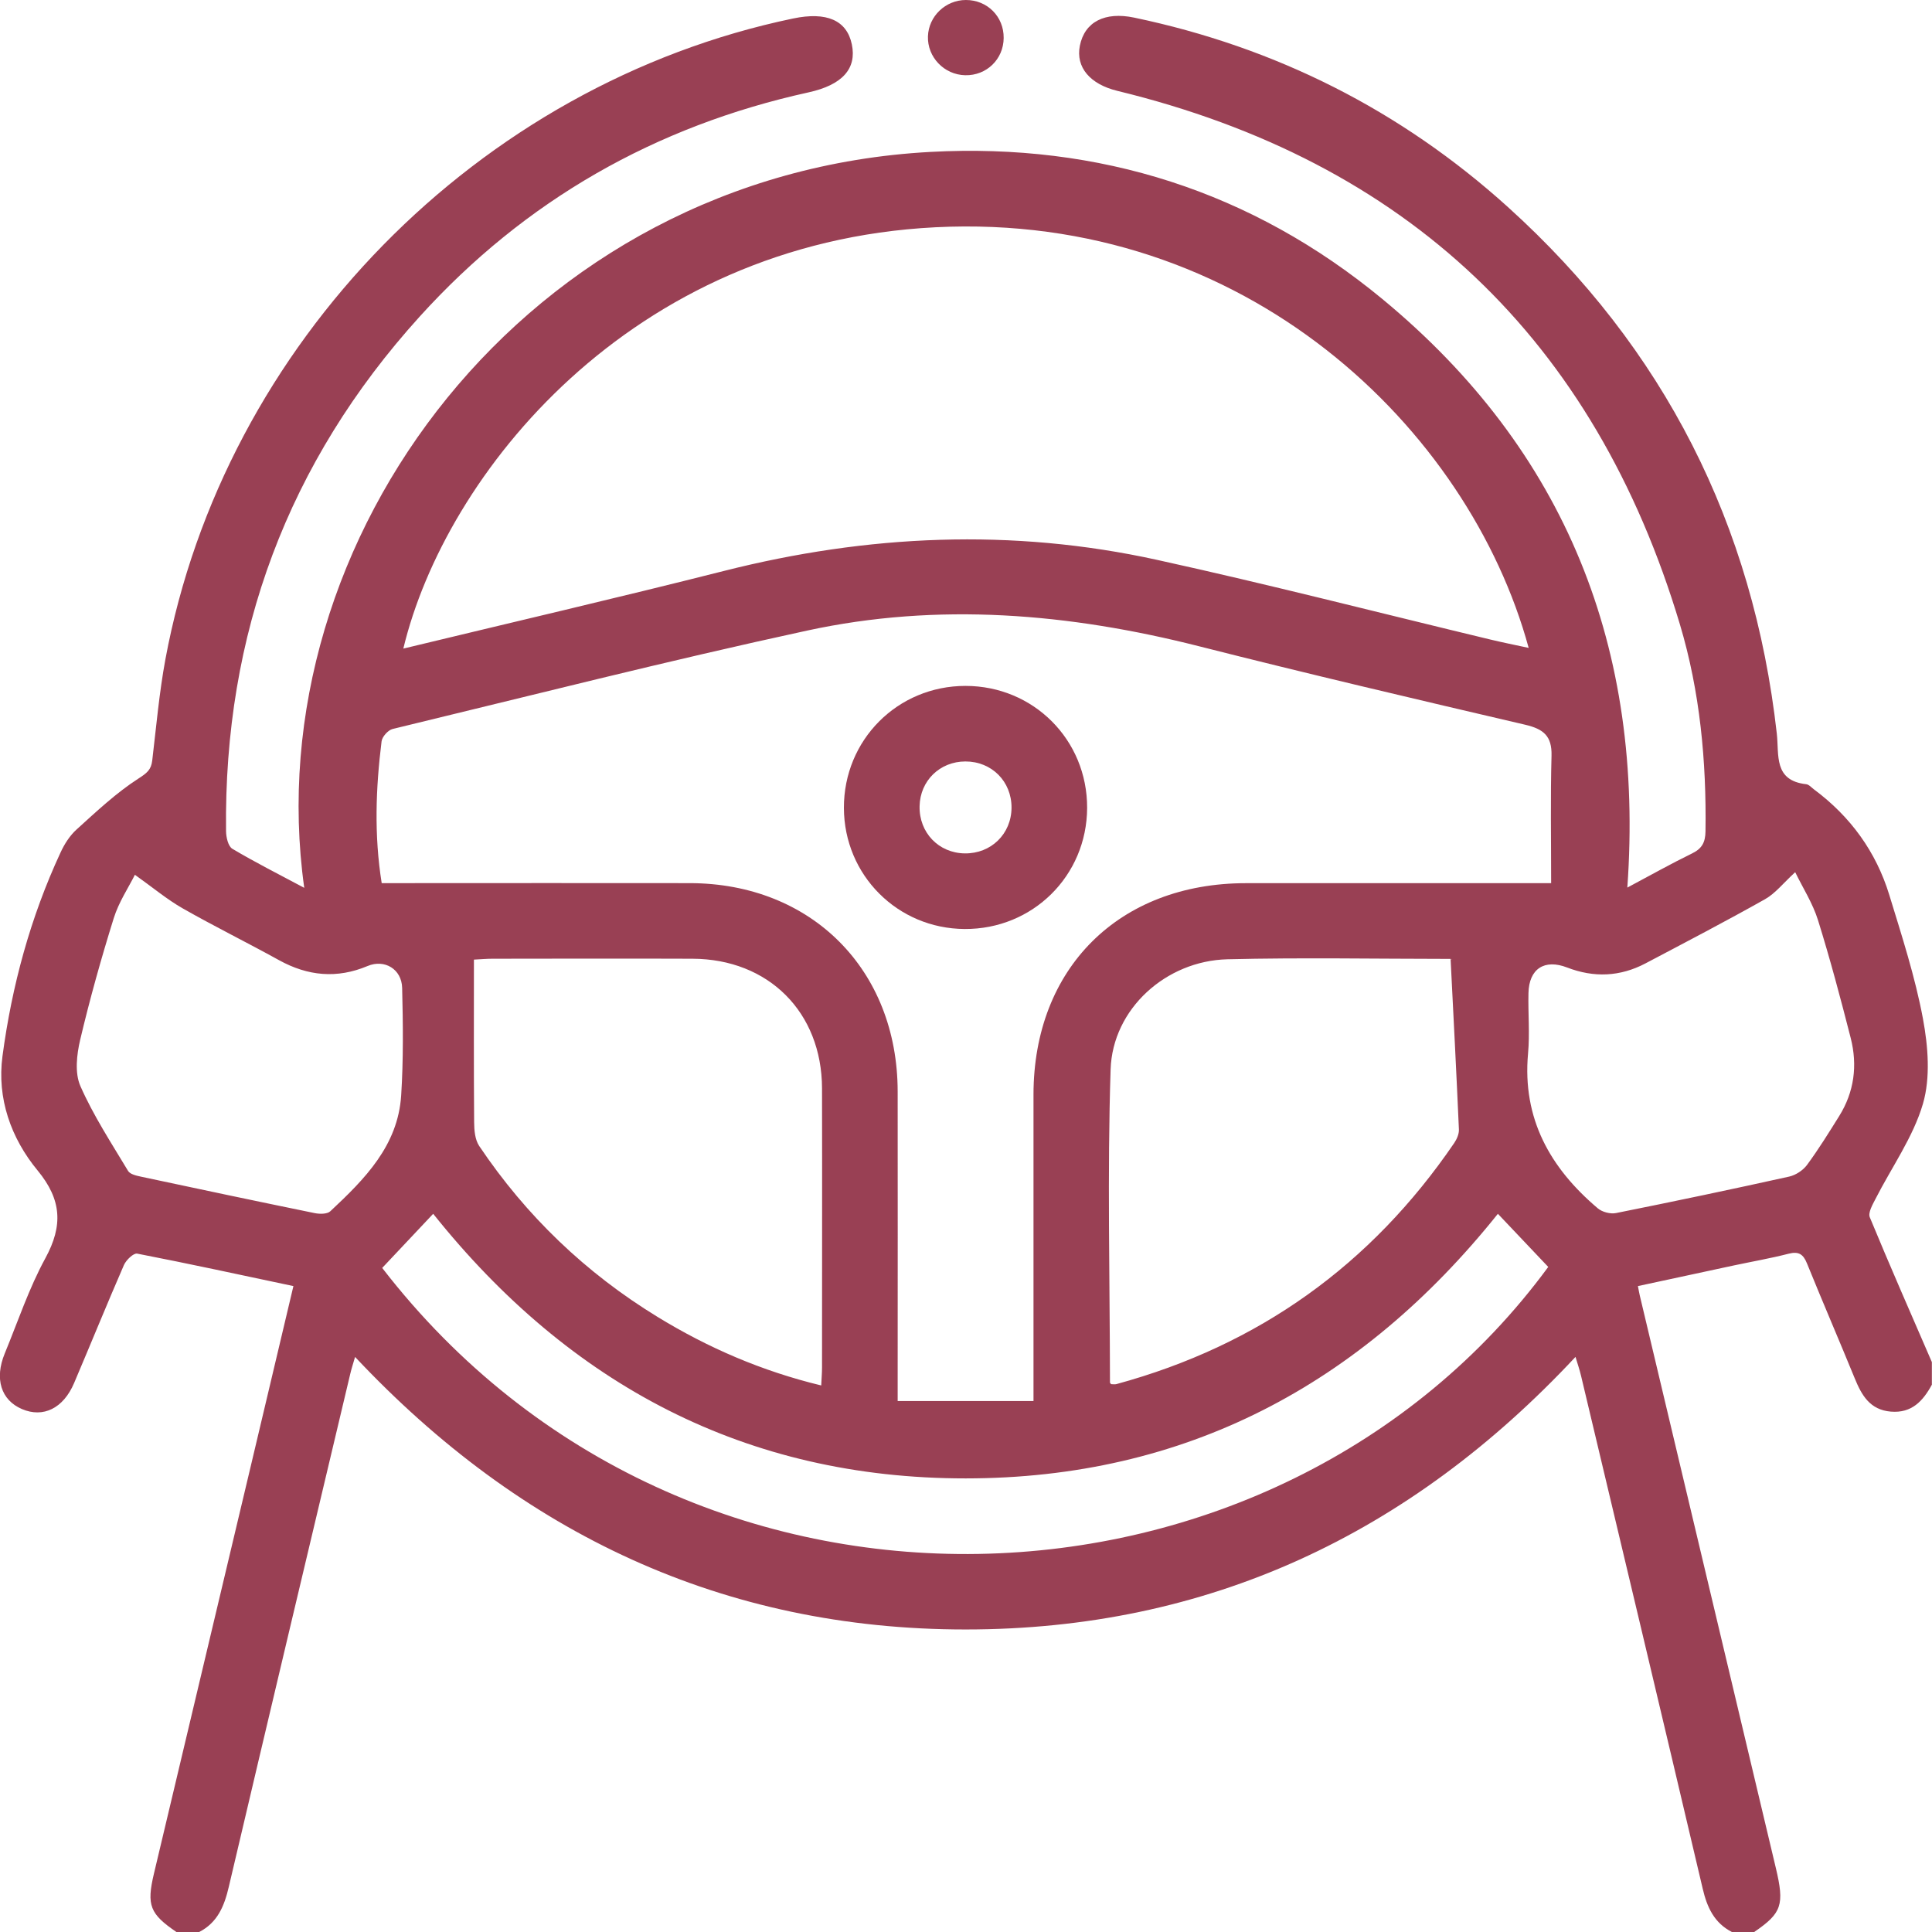 <svg width="46" height="46" viewBox="0 0 46 46" fill="none" xmlns="http://www.w3.org/2000/svg">
<g opacity="0.8" clip-path="url(#clip0_78_380)">
<path d="M41.775 46H41.236C40.815 45.784 40.645 45.414 40.541 44.97C39.583 40.896 38.612 36.825 37.643 32.753C37.611 32.618 37.565 32.484 37.512 32.307C33.559 36.542 28.748 38.797 22.99 38.797C17.223 38.797 12.408 36.517 8.454 32.308C8.404 32.48 8.367 32.594 8.34 32.709C7.373 36.781 6.404 40.853 5.447 44.927C5.34 45.384 5.179 45.776 4.741 46.001H4.202C3.57 45.57 3.486 45.366 3.665 44.611C4.427 41.397 5.192 38.183 5.956 34.969C6.297 33.533 6.636 32.098 6.986 30.621C5.721 30.353 4.496 30.087 3.266 29.848C3.18 29.831 3.004 30 2.951 30.119C2.546 31.05 2.163 31.992 1.765 32.928C1.509 33.532 1.03 33.766 0.522 33.549C0.024 33.335 -0.136 32.828 0.114 32.223C0.427 31.463 0.689 30.674 1.081 29.956C1.504 29.179 1.468 28.563 0.896 27.869C0.259 27.098 -0.075 26.149 0.059 25.147C0.282 23.471 0.725 21.841 1.441 20.299C1.533 20.098 1.662 19.895 1.824 19.749C2.296 19.322 2.765 18.879 3.296 18.537C3.498 18.407 3.599 18.329 3.625 18.105C3.72 17.303 3.791 16.497 3.937 15.703C5.332 8.18 11.384 2.005 18.88 0.441C19.684 0.272 20.163 0.484 20.282 1.057C20.402 1.633 20.058 2.022 19.252 2.199C15.601 3.002 12.5 4.77 9.994 7.536C6.851 11.006 5.327 15.106 5.382 19.787C5.383 19.933 5.432 20.149 5.532 20.209C6.078 20.534 6.648 20.821 7.244 21.139C6.084 12.863 12.521 4.138 22.154 3.617C26.173 3.4 29.808 4.554 32.914 7.12C37.291 10.735 39.151 15.45 38.746 21.133C39.29 20.843 39.783 20.566 40.291 20.318C40.526 20.203 40.603 20.053 40.607 19.795C40.631 18.123 40.477 16.468 39.998 14.867C37.965 8.079 33.494 3.839 26.602 2.163C25.954 2.005 25.609 1.603 25.711 1.089C25.825 0.519 26.306 0.274 27.002 0.419C30.373 1.125 33.352 2.625 35.903 4.93C39.623 8.292 41.746 12.486 42.305 17.468C42.362 17.978 42.224 18.585 43.006 18.672C43.072 18.68 43.131 18.752 43.191 18.796C44.06 19.442 44.669 20.281 44.984 21.311C45.282 22.284 45.598 23.257 45.784 24.252C45.907 24.912 45.967 25.656 45.784 26.282C45.55 27.079 45.037 27.794 44.653 28.549C44.583 28.685 44.474 28.875 44.519 28.983C44.996 30.138 45.5 31.283 45.997 32.431V32.969C45.786 33.357 45.517 33.652 45.02 33.61C44.52 33.568 44.324 33.219 44.158 32.812C43.785 31.9 43.394 30.995 43.024 30.083C42.935 29.863 42.828 29.789 42.588 29.85C42.155 29.961 41.712 30.038 41.275 30.131C40.52 30.292 39.766 30.455 38.998 30.621C39.019 30.727 39.028 30.784 39.041 30.839C40.122 35.385 41.201 39.931 42.282 44.476C42.49 45.351 42.426 45.549 41.772 45.996L41.775 46ZM24.607 33.359V32.799C24.607 30.552 24.607 28.307 24.607 26.06C24.61 23.053 26.641 21.031 29.661 21.028C31.908 21.028 34.155 21.028 36.403 21.028C36.564 21.028 36.725 21.028 36.932 21.028C36.932 19.985 36.914 18.988 36.941 17.992C36.953 17.523 36.75 17.358 36.316 17.256C33.724 16.651 31.132 16.043 28.552 15.388C25.46 14.603 22.341 14.336 19.212 15.015C15.91 15.73 12.631 16.563 9.347 17.357C9.239 17.384 9.098 17.542 9.085 17.652C8.947 18.765 8.905 19.88 9.088 21.027C9.271 21.027 9.434 21.027 9.596 21.027C11.872 21.027 14.149 21.023 16.427 21.027C19.321 21.033 21.369 23.087 21.373 25.986C21.377 28.262 21.373 30.538 21.373 32.815C21.373 32.975 21.373 33.136 21.373 33.358H24.61L24.607 33.359ZM9.602 15.443C12.177 14.821 14.711 14.233 17.232 13.595C20.654 12.728 24.096 12.571 27.548 13.33C30.204 13.913 32.84 14.592 35.485 15.227C35.778 15.297 36.073 15.357 36.397 15.426C34.975 10.213 29.661 5.039 22.273 5.411C14.997 5.777 10.597 11.298 9.603 15.443H9.602ZM26.453 32.956C26.494 32.956 26.541 32.966 26.581 32.955C29.97 32.033 32.647 30.113 34.624 27.215C34.687 27.122 34.741 26.998 34.736 26.891C34.677 25.553 34.608 24.213 34.538 22.833C34.61 22.854 34.568 22.831 34.525 22.831C32.757 22.83 30.988 22.797 29.222 22.84C27.765 22.877 26.49 24.017 26.443 25.463C26.363 27.945 26.425 30.431 26.428 32.915C26.428 32.927 26.442 32.938 26.453 32.955V32.956ZM11.284 22.846C11.284 24.153 11.279 25.436 11.289 26.718C11.29 26.909 11.309 27.136 11.41 27.286C12.528 28.95 13.945 30.308 15.656 31.355C16.862 32.093 18.144 32.647 19.553 32.987C19.56 32.822 19.572 32.691 19.572 32.56C19.572 30.343 19.577 28.128 19.572 25.912C19.567 24.101 18.299 22.833 16.487 22.827C14.9 22.821 13.311 22.825 11.723 22.827C11.591 22.827 11.459 22.839 11.284 22.848V22.846ZM35.664 28.9C32.397 32.983 28.208 35.199 22.993 35.2C17.765 35.202 13.567 32.974 10.314 28.9C9.89 29.35 9.492 29.771 9.1 30.189C16.381 39.617 30.425 38.927 36.863 30.165C36.475 29.756 36.086 29.344 35.664 28.9ZM42.741 20.768C42.459 21.026 42.271 21.271 42.024 21.41C41.086 21.938 40.13 22.436 39.178 22.938C38.574 23.256 37.95 23.282 37.313 23.036C36.773 22.827 36.404 23.065 36.392 23.648C36.381 24.127 36.426 24.609 36.382 25.085C36.243 26.633 36.907 27.808 38.043 28.77C38.146 28.858 38.341 28.909 38.474 28.883C39.853 28.607 41.228 28.318 42.6 28.014C42.756 27.979 42.929 27.865 43.024 27.737C43.299 27.364 43.543 26.969 43.789 26.575C44.149 25.998 44.23 25.367 44.065 24.717C43.825 23.776 43.575 22.837 43.286 21.909C43.161 21.508 42.926 21.142 42.742 20.765L42.741 20.768ZM3.212 20.828C3.063 21.127 2.828 21.477 2.708 21.862C2.41 22.818 2.139 23.784 1.909 24.757C1.826 25.11 1.777 25.548 1.914 25.859C2.224 26.563 2.652 27.217 3.05 27.88C3.099 27.961 3.254 27.994 3.367 28.018C4.742 28.312 6.117 28.602 7.494 28.884C7.612 28.908 7.79 28.909 7.864 28.84C8.681 28.076 9.476 27.28 9.552 26.078C9.606 25.229 9.596 24.373 9.575 23.521C9.564 23.073 9.155 22.831 8.753 23C8.023 23.307 7.33 23.24 6.643 22.861C5.884 22.441 5.105 22.058 4.35 21.628C3.973 21.413 3.636 21.129 3.21 20.827L3.212 20.828Z" fill="#7F1029"/>
<path d="M23.897 0.904C23.893 1.411 23.489 1.803 22.98 1.791C22.479 1.78 22.077 1.359 22.094 0.864C22.111 0.386 22.513 0.001 22.997 2.72025e-06C23.507 -0.001 23.902 0.395 23.897 0.904Z" fill="#7F1029"/>
<path d="M22.987 16.331C24.606 16.331 25.889 17.615 25.884 19.235C25.879 20.852 24.587 22.129 22.967 22.119C21.369 22.11 20.098 20.835 20.093 19.238C20.088 17.618 21.369 16.332 22.987 16.331ZM24.084 19.232C24.087 18.605 23.612 18.129 22.985 18.13C22.376 18.131 21.907 18.59 21.895 19.195C21.881 19.823 22.348 20.311 22.971 20.319C23.597 20.327 24.08 19.856 24.084 19.232Z" fill="#7F1029"/>
</g>
<defs>
<clipPath id="clip0_78_380">
<rect width="46" height="46" fill="white"/>
</clipPath>
</defs>
</svg>
